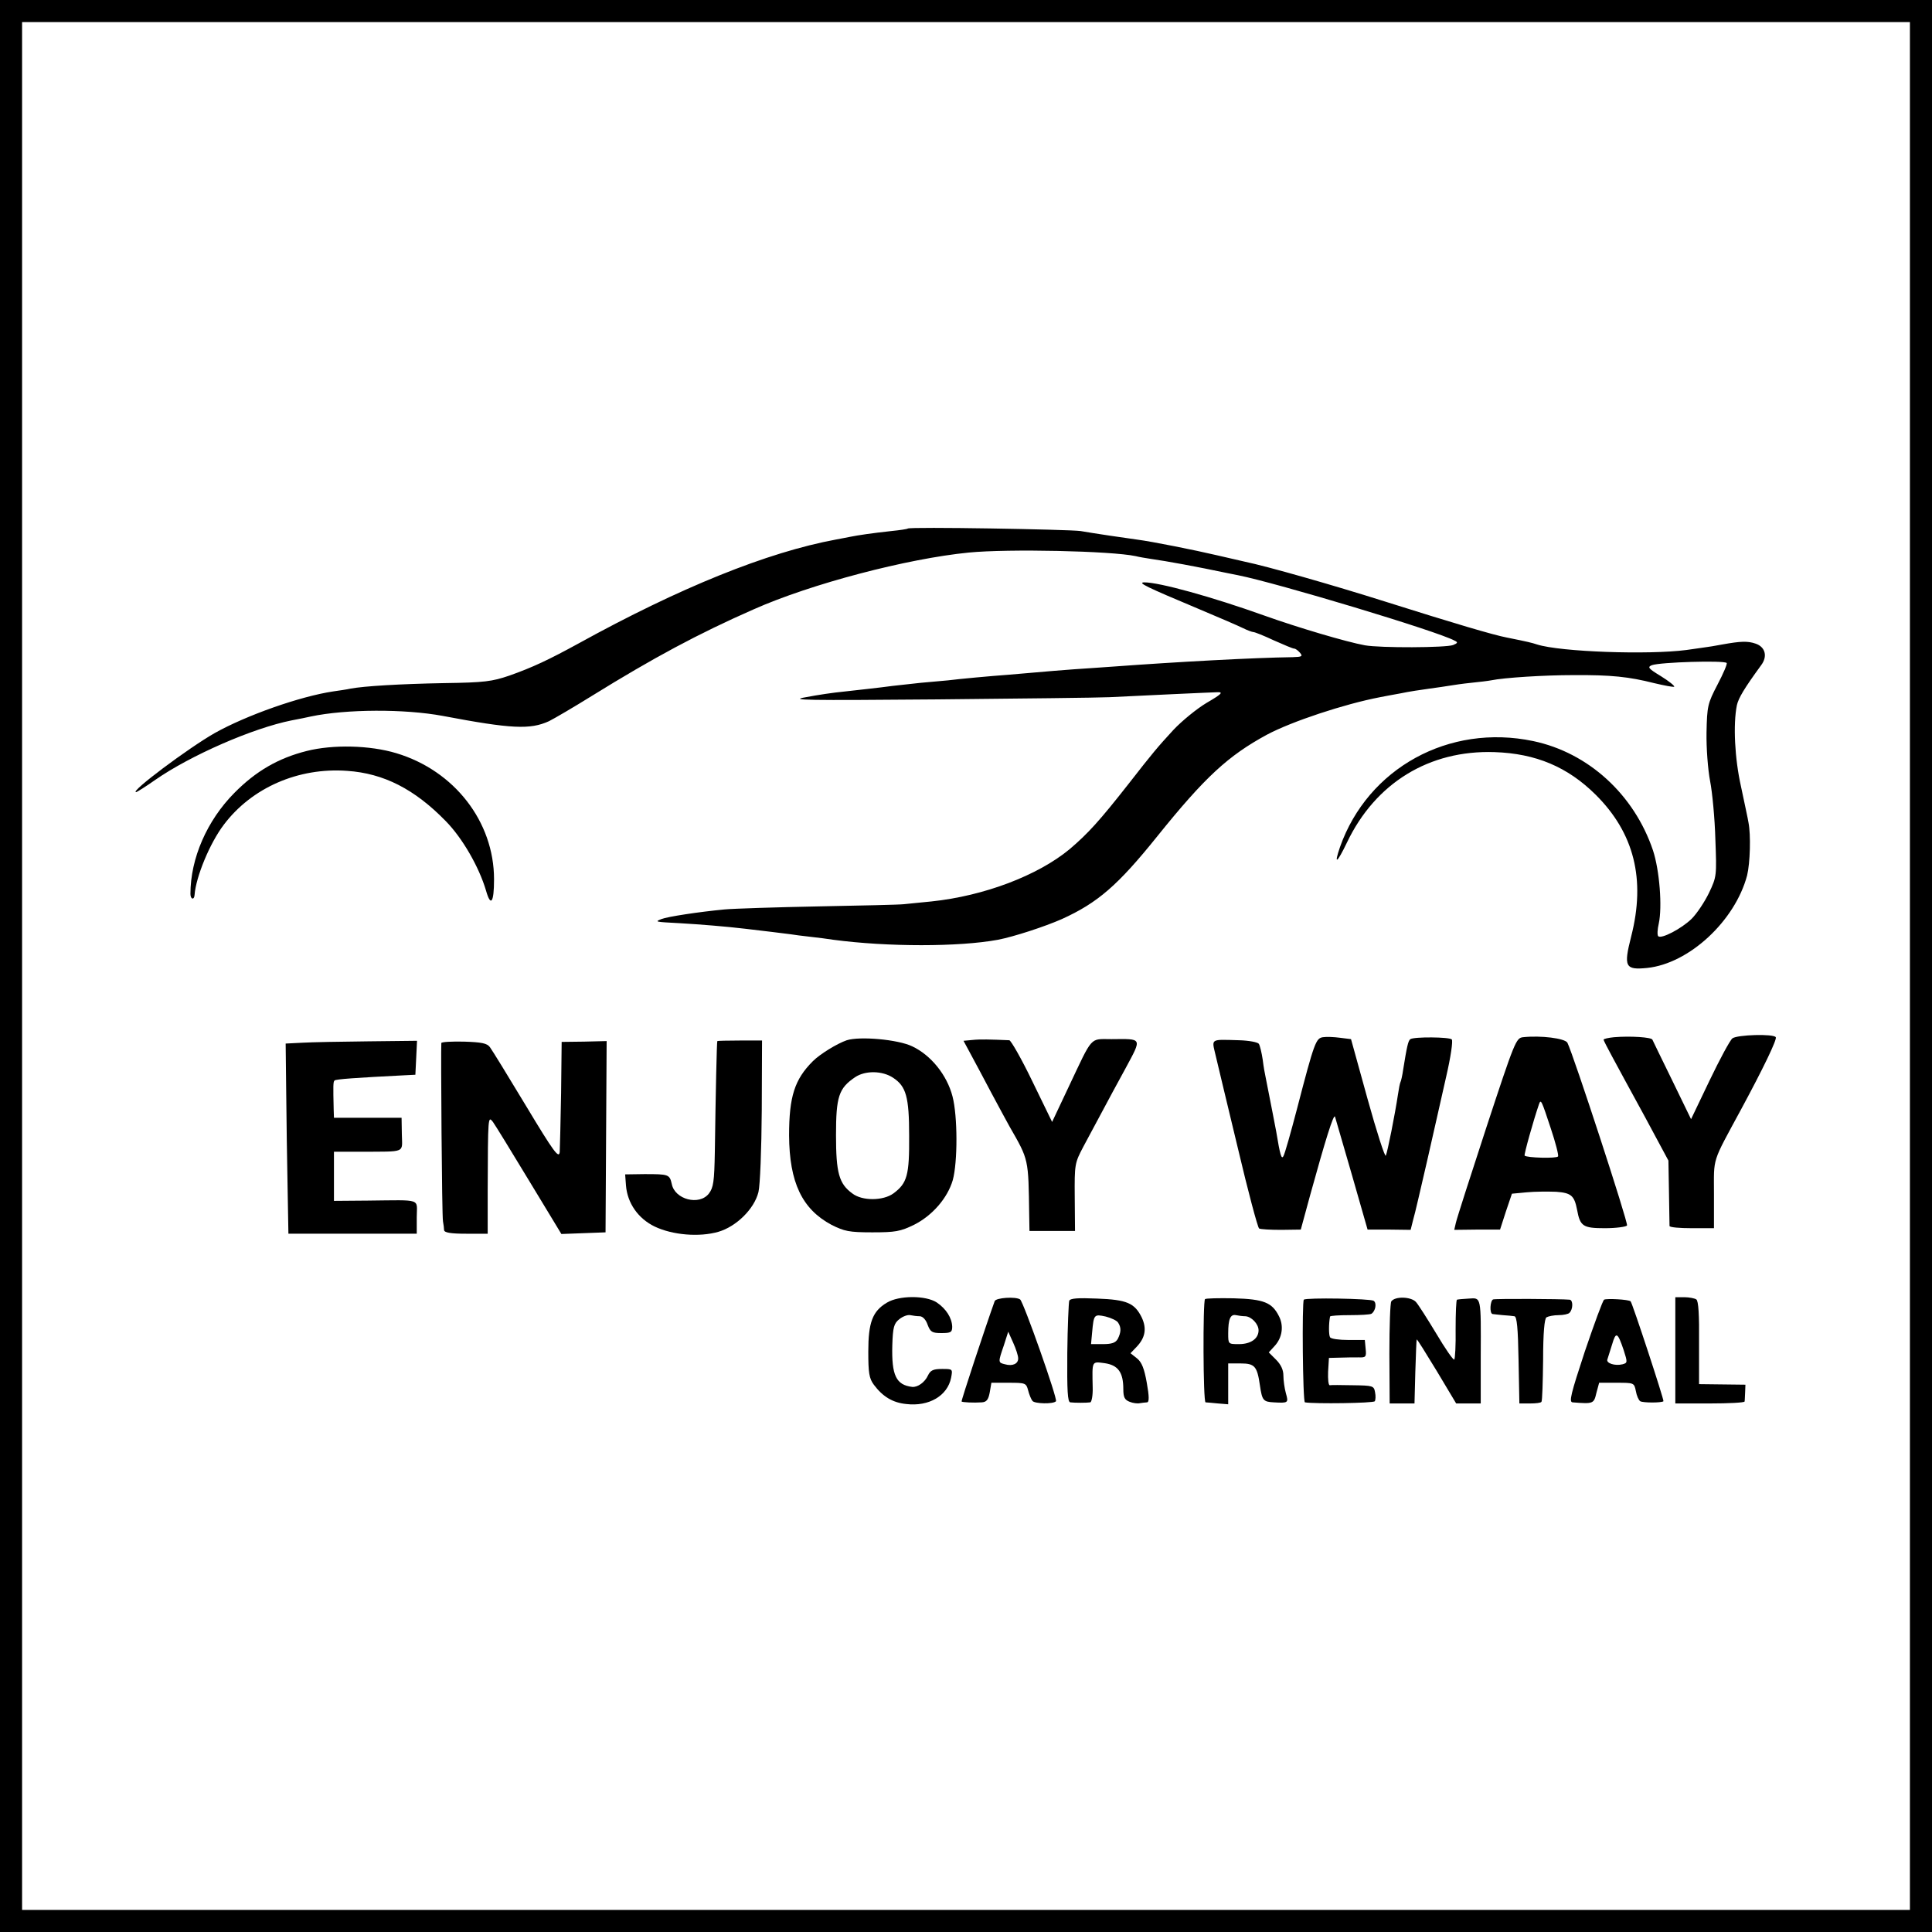 <?xml version="1.0" standalone="no"?>
<!DOCTYPE svg PUBLIC "-//W3C//DTD SVG 20010904//EN"
 "http://www.w3.org/TR/2001/REC-SVG-20010904/DTD/svg10.dtd">
<svg version="1.0" xmlns="http://www.w3.org/2000/svg"
 width="700pt" height="700pt" viewBox="0 0 700 700"
 preserveAspectRatio="xMidYMid meet">
<g transform="translate(0,700) scale(0.1,-0.1)"
fill="#000000" stroke="none">
<path d="M0 3500 l0 -3500 3500 0 3500 0 0 3500 0 3500 -3500 0 -3500 0 0
-3500z m6920 0 l0 -3420 -3420 0 -3420 0 0 3420 0 3420 3420 0 3420 0 0 -3420z"/>
<path d="M3289 5085 c-2 -2 -29 -6 -59 -9 -73 -8 -120 -15 -150 -21 -14 -3
-37 -7 -52 -10 -248 -46 -565 -174 -933 -377 -106 -58 -165 -86 -250 -116 -62
-21 -89 -25 -235 -27 -163 -3 -292 -11 -340 -20 -13 -3 -41 -7 -62 -10 -121
-18 -316 -87 -430 -151 -95 -54 -309 -214 -285 -214 3 0 35 20 69 44 128 89
354 188 495 216 26 5 57 11 69 14 128 27 340 28 479 2 248 -47 316 -50 384
-19 20 10 90 51 156 92 223 138 385 225 585 313 209 93 557 184 780 206 143
14 516 6 605 -13 11 -3 36 -7 55 -10 57 -8 166 -28 275 -51 11 -2 29 -6 40 -8
141 -28 723 -203 785 -237 13 -6 12 -9 -5 -16 -25 -10 -265 -11 -320 -1 -66
12 -242 64 -365 108 -187 67 -382 121 -435 120 -24 -1 9 -17 195 -95 74 -31
148 -63 164 -71 16 -8 33 -14 37 -14 5 0 38 -13 74 -30 36 -16 69 -30 74 -30
5 0 14 -7 21 -15 11 -13 7 -15 -26 -16 -143 -2 -418 -17 -649 -34 -38 -3 -104
-7 -145 -10 -41 -3 -102 -8 -135 -11 -33 -3 -80 -7 -105 -9 -57 -4 -176 -15
-215 -20 -16 -1 -61 -6 -100 -9 -38 -4 -83 -9 -100 -11 -52 -7 -118 -14 -180
-21 -33 -3 -94 -12 -135 -20 -65 -11 -2 -12 475 -8 303 3 584 6 625 8 41 2
145 7 230 11 85 4 157 7 160 7 24 1 16 -7 -39 -39 -35 -21 -89 -65 -120 -98
-57 -62 -74 -82 -162 -195 -106 -135 -147 -180 -214 -237 -115 -95 -309 -169
-500 -189 -38 -4 -83 -8 -100 -10 -16 -2 -156 -5 -310 -8 -154 -3 -307 -8
-340 -11 -94 -9 -206 -26 -229 -35 -24 -10 -25 -10 69 -15 70 -4 168 -12 235
-20 59 -7 144 -17 165 -20 11 -2 43 -6 70 -9 28 -3 66 -8 85 -11 196 -26 454
-26 595 0 58 11 171 48 232 75 130 59 203 122 346 300 173 215 257 292 397
368 90 48 280 111 410 136 14 3 48 9 75 14 28 6 74 13 104 17 30 4 63 9 75 11
12 2 45 7 75 10 30 3 63 7 73 9 49 10 194 19 298 19 138 1 202 -6 293 -29 38
-9 70 -15 73 -13 2 3 -19 20 -48 38 -46 28 -50 33 -33 40 31 11 261 18 271 8
3 -3 -12 -38 -33 -78 -36 -69 -38 -78 -40 -174 -1 -55 5 -135 13 -176 8 -41
17 -136 19 -210 5 -133 5 -136 -23 -195 -16 -33 -44 -75 -63 -94 -37 -36 -110
-74 -121 -63 -4 4 -3 25 2 46 13 60 3 192 -21 265 -68 202 -234 354 -434 396
-305 64 -599 -98 -700 -384 -23 -67 -11 -59 25 16 103 216 298 336 535 328
150 -5 265 -54 366 -154 140 -139 182 -307 129 -514 -28 -110 -22 -122 58
-114 152 16 318 170 362 335 11 45 14 147 5 192 -2 14 -15 72 -27 130 -23 102
-29 226 -15 295 6 26 26 60 88 145 24 32 15 66 -20 78 -29 10 -54 9 -121 -3
-25 -5 -52 -9 -60 -10 -8 -1 -40 -6 -70 -10 -137 -18 -456 -7 -541 20 -18 6
-34 10 -109 25 -48 9 -193 52 -440 130 -193 61 -428 128 -510 145 -8 2 -53 12
-100 23 -81 19 -236 50 -290 57 -38 5 -160 23 -205 31 -44 6 -620 16 -626 9z"/>
<path d="M1111 4279 c-103 -26 -184 -73 -262 -152 -99 -100 -159 -237 -159
-366 0 -20 14 -23 15 -3 5 65 55 187 106 254 101 134 270 208 447 195 132 -9
244 -66 357 -182 61 -62 121 -167 146 -252 17 -60 29 -44 29 41 0 209 -144
394 -354 457 -96 29 -230 32 -325 8z"/>
<path d="M4793 3242 c-25 -4 -31 -18 -93 -257 -23 -88 -45 -166 -50 -174 -7
-13 -12 4 -26 89 -4 20 -17 90 -39 200 -2 8 -7 36 -10 61 -4 26 -10 51 -14 57
-4 6 -36 12 -71 13 -106 3 -100 7 -86 -53 7 -29 43 -181 81 -338 37 -157 72
-288 77 -291 5 -3 41 -5 80 -5 l71 1 34 125 c55 199 85 296 90 284 2 -6 29
-100 61 -210 l57 -199 78 0 78 -1 9 36 c6 19 28 116 51 215 22 99 54 236 69
305 16 69 25 129 20 134 -9 9 -136 10 -150 1 -8 -5 -13 -29 -26 -110 -3 -22
-8 -43 -10 -46 -2 -4 -6 -24 -9 -45 -11 -73 -38 -209 -44 -221 -3 -7 -33 86
-66 205 l-60 217 -40 5 c-22 3 -50 4 -62 2z"/>
<path d="M5518 3242 c-25 -3 -30 -15 -132 -325 -58 -177 -108 -333 -111 -347
l-6 -26 83 1 83 0 21 65 22 65 53 5 c30 3 78 3 107 2 55 -4 66 -14 76 -65 11
-60 21 -67 101 -67 40 0 77 5 80 10 5 9 -194 618 -216 662 -9 16 -96 27 -161
20z m101 -331 c17 -51 29 -97 26 -101 -5 -8 -114 -5 -121 3 -3 3 32 128 52
186 7 20 9 15 43 -88z"/>
<path d="M5848 3242 c-21 -2 -38 -6 -38 -9 0 -2 14 -30 31 -61 17 -32 70 -129
118 -217 l86 -160 2 -115 c1 -63 2 -118 2 -122 1 -5 37 -8 81 -8 l80 0 0 124
c0 136 -9 108 98 306 81 150 131 254 126 262 -8 13 -139 9 -157 -4 -9 -7 -46
-76 -83 -153 l-67 -140 -68 140 c-38 77 -70 144 -72 148 -3 9 -80 14 -139 9z"/>
<path d="M3068 3231 c-35 -12 -97 -50 -123 -76 -66 -66 -86 -128 -86 -269 1
-170 47 -267 154 -324 46 -23 63 -27 147 -27 84 0 102 3 153 28 65 33 120 96
139 161 18 65 18 232 -1 304 -20 77 -78 149 -146 181 -52 25 -190 37 -237 22z
m168 -136 c47 -31 58 -69 58 -210 1 -143 -7 -172 -57 -209 -37 -27 -113 -28
-149 0 -48 35 -59 74 -59 211 0 140 10 170 69 210 37 25 99 24 138 -2z"/>
<path d="M3523 3232 l-32 -3 28 -52 c16 -29 48 -90 73 -137 25 -47 55 -102 66
-122 70 -122 68 -115 71 -320 l1 -58 83 0 82 0 -1 122 c-1 120 0 124 31 183
18 33 48 89 67 125 19 36 58 108 87 161 59 110 61 105 -52 104 -80 0 -66 15
-156 -175 l-59 -125 -72 148 c-39 81 -77 147 -83 148 -69 3 -107 4 -134 1z"/>
<path d="M1095 3222 l-60 -3 2 -177 c1 -97 3 -252 5 -344 l3 -168 233 0 232 0
0 60 c0 69 23 62 -177 60 l-123 -1 0 89 0 89 98 0 c166 1 149 -6 148 63 l-1
60 -122 0 -123 0 -1 30 c-2 87 -2 100 3 105 4 5 77 10 253 19 l40 2 3 61 3 62
-178 -2 c-98 -1 -205 -3 -238 -5z"/>
<path d="M1599 3221 c-2 -25 2 -630 6 -646 2 -11 4 -26 4 -32 1 -9 24 -13 80
-13 l78 0 0 158 c1 267 1 270 19 247 8 -11 67 -107 131 -213 l117 -193 80 3
80 3 2 346 2 347 -82 -2 -81 -1 -2 -185 c-2 -102 -4 -198 -5 -214 -3 -25 -21
-1 -122 167 -65 108 -124 204 -131 213 -10 14 -30 18 -94 20 -44 1 -81 -1 -82
-5z"/>
<path d="M2599 3228 c-2 -3 -6 -184 -9 -401 -2 -109 -5 -130 -22 -152 -35 -44
-123 -21 -134 35 -8 35 -11 36 -99 36 l-70 -1 3 -40 c5 -64 44 -120 104 -149
65 -31 162 -39 231 -19 65 19 130 83 145 144 6 25 11 153 12 297 l1 252 -81 0
c-44 0 -81 -1 -81 -2z"/>
<path d="M3213 2280 c-52 -31 -67 -72 -67 -177 0 -77 3 -97 20 -120 32 -43 68
-65 117 -70 83 -10 150 30 163 95 6 32 6 32 -33 32 -32 0 -42 -5 -51 -24 -11
-24 -37 -43 -57 -41 -58 7 -75 41 -72 151 2 65 6 79 25 94 12 10 30 17 40 15
9 -2 25 -4 35 -4 11 -1 22 -13 28 -31 10 -26 16 -30 50 -30 34 0 39 3 39 23
-1 32 -22 65 -56 88 -40 26 -137 26 -181 -1z"/>
<path d="M3604 2286 c-33 -92 -122 -361 -120 -364 4 -3 43 -5 73 -3 17 1 24 9
29 36 l6 35 63 0 c60 0 63 -1 70 -27 4 -16 11 -33 16 -39 8 -10 75 -12 85 -1
7 7 -118 361 -130 369 -17 11 -87 6 -92 -6z m85 -207 c1 -20 -20 -30 -48 -22
-25 6 -25 7 -4 68 l16 50 18 -40 c10 -22 18 -47 18 -56z"/>
<path d="M3874 2287 c-2 -7 -6 -93 -7 -190 -1 -136 1 -177 11 -178 16 -2 59
-2 72 0 5 0 10 25 9 54 -2 98 -4 94 43 88 49 -7 68 -33 68 -94 0 -30 5 -39 23
-46 12 -5 29 -7 37 -5 8 1 20 3 26 3 8 1 8 21 -1 71 -9 51 -18 74 -35 88 l-24
19 23 24 c31 33 36 66 18 105 -26 53 -54 65 -162 69 -71 3 -97 1 -101 -8z
m177 -79 c12 -18 11 -35 -1 -59 -8 -14 -21 -19 -54 -19 l-43 0 4 43 c6 65 7
66 49 57 20 -5 41 -15 45 -22z"/>
<path d="M4366 2293 c-8 -9 -7 -373 2 -374 4 0 24 -2 45 -4 l37 -3 0 74 0 74
45 0 c51 0 60 -10 70 -80 8 -54 12 -59 50 -61 53 -3 54 -2 44 33 -5 18 -9 47
-9 64 0 21 -9 40 -27 58 l-26 26 21 23 c28 30 34 73 16 108 -25 50 -55 62
-164 65 -54 1 -101 0 -104 -3z m146 -62 c22 -1 48 -28 48 -51 0 -30 -28 -50
-71 -50 -39 0 -39 0 -39 39 0 52 8 70 28 66 9 -2 25 -4 34 -4z"/>
<path d="M4724 2291 c-7 -8 -4 -371 4 -372 36 -6 248 -3 253 4 3 4 4 19 1 33
-4 23 -8 24 -81 25 -42 1 -79 1 -83 0 -5 0 -7 22 -6 49 l3 50 40 1 c22 1 53 1
68 1 26 -1 28 2 25 31 l-3 32 -60 0 c-33 0 -63 4 -66 10 -5 8 -5 49 0 75 1 3
33 5 71 5 39 0 74 2 79 5 15 10 20 39 8 47 -12 8 -245 12 -253 4z"/>
<path d="M5041 2285 c-4 -5 -7 -91 -7 -190 l1 -180 45 0 45 0 3 115 c2 63 4
115 5 117 2 1 34 -51 73 -115 l70 -117 44 0 45 0 0 170 c1 220 2 213 -43 210
-21 -1 -40 -3 -43 -4 -3 0 -5 -49 -5 -107 1 -58 -2 -108 -5 -110 -4 -2 -33 40
-65 94 -32 53 -65 105 -74 115 -18 19 -75 21 -89 2z"/>
<path d="M5410 2292 c-11 -4 -14 -51 -2 -53 4 -1 21 -2 37 -4 17 -1 36 -3 42
-4 9 -1 13 -43 15 -158 l3 -158 38 0 c21 0 40 2 42 6 3 3 5 72 6 152 0 99 5
149 12 154 7 4 26 8 44 8 18 0 35 4 39 8 14 13 14 47 1 48 -31 3 -267 4 -277
1z"/>
<path d="M5812 2291 c-5 -3 -36 -88 -70 -188 -51 -155 -58 -183 -44 -184 75
-6 77 -5 86 34 l10 37 63 0 c63 0 64 0 70 -30 3 -17 10 -33 16 -37 11 -6 77
-6 84 0 3 4 -113 357 -119 362 -7 7 -88 11 -96 6z m71 -183 c14 -44 14 -46 -4
-51 -28 -7 -61 4 -55 18 2 7 10 32 17 54 14 48 20 44 42 -21z"/>
<path d="M6070 2107 l0 -192 125 0 c69 0 125 3 126 7 1 5 1 20 2 35 l1 26 -84
1 -84 1 0 150 c1 100 -2 152 -10 157 -6 4 -26 8 -43 8 l-33 0 0 -193z"/>
</g>
</svg>
